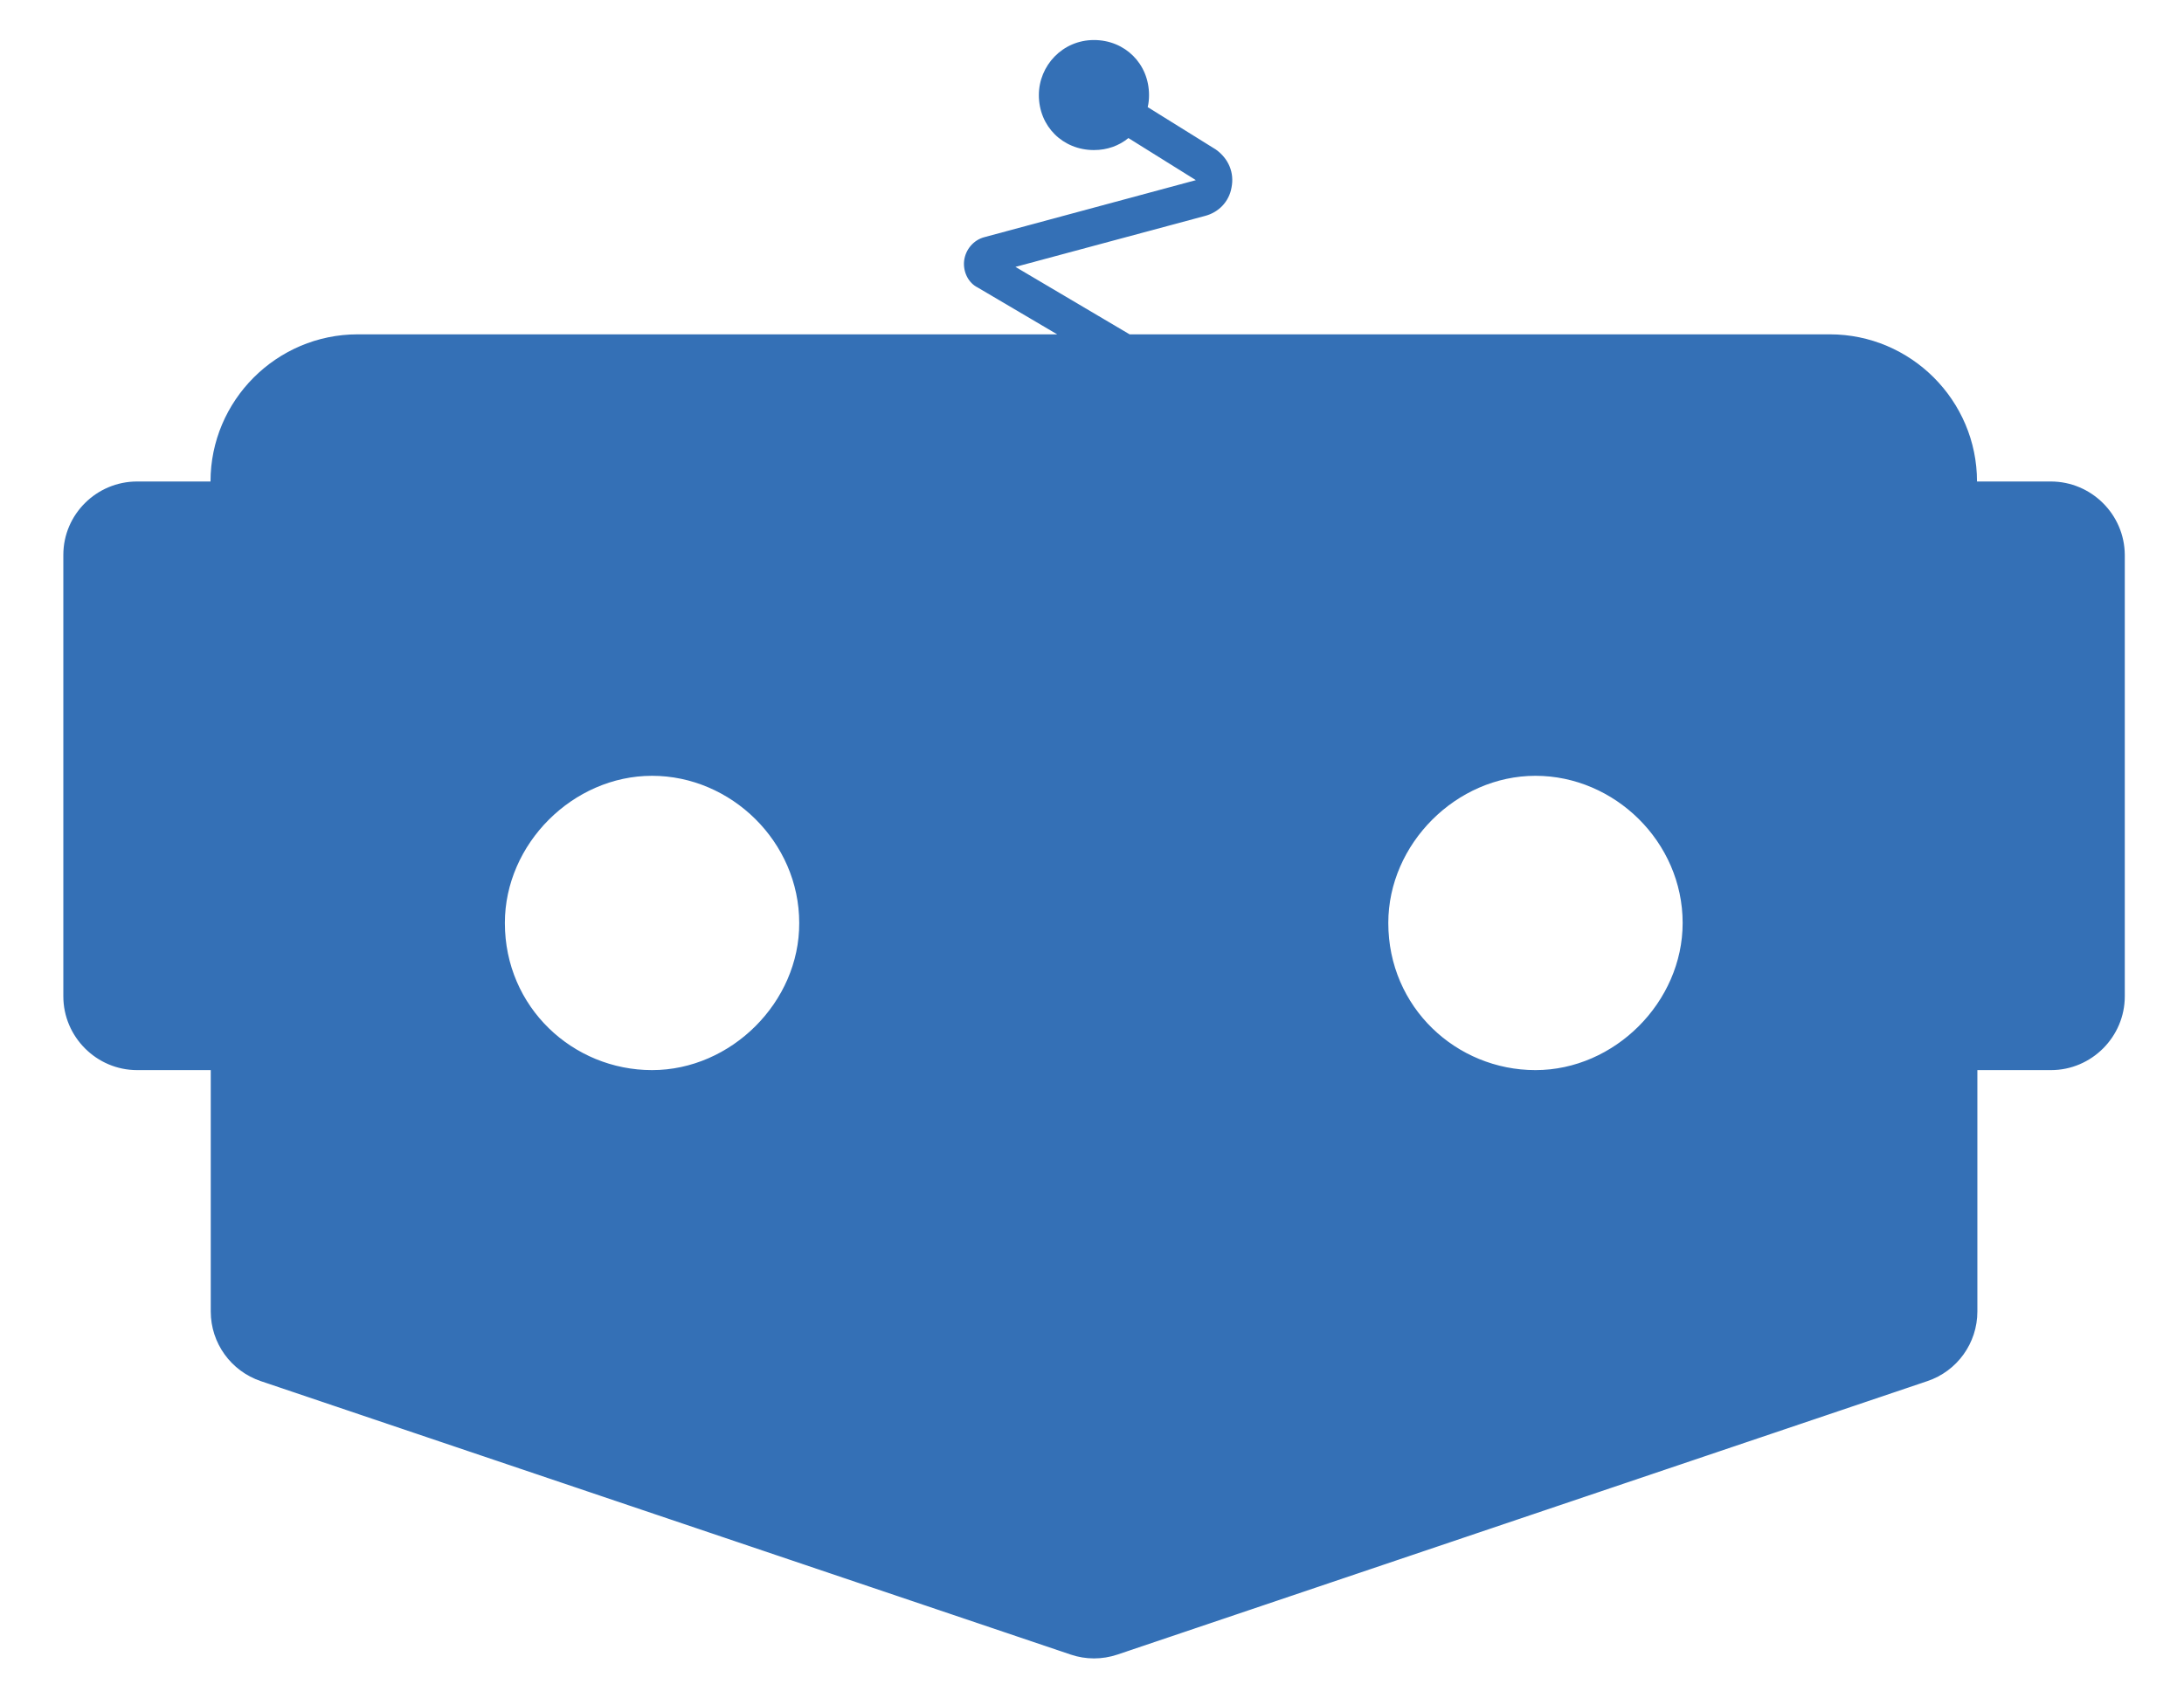 <svg width="18" height="14" viewBox="0 0 18 14" fill="none" xmlns="http://www.w3.org/2000/svg">
<path d="M16.902 3.969H16.294C16.294 3.301 15.749 2.756 15.081 2.756H9.31L8.369 2.2L9.931 1.78C10.043 1.751 10.13 1.663 10.15 1.545C10.174 1.425 10.127 1.308 10.02 1.232L9.459 0.883C9.467 0.851 9.47 0.817 9.47 0.784C9.47 0.525 9.271 0.33 9.016 0.33C8.757 0.33 8.562 0.541 8.562 0.784C8.562 1.042 8.76 1.237 9.016 1.237C9.125 1.237 9.224 1.201 9.3 1.138L9.856 1.485L8.113 1.955C8.024 1.978 7.957 2.057 7.946 2.15C7.936 2.244 7.983 2.333 8.058 2.37L8.713 2.756H2.948C2.28 2.756 1.735 3.301 1.735 3.969H1.13C0.796 3.969 0.522 4.24 0.522 4.574V8.213C0.522 8.547 0.796 8.821 1.13 8.821H1.737V10.811C1.737 11.072 1.904 11.302 2.15 11.385L8.825 13.639C8.95 13.681 9.083 13.681 9.209 13.639L15.884 11.385C16.132 11.302 16.297 11.07 16.297 10.811V8.821H16.904C17.238 8.821 17.512 8.547 17.512 8.213V4.574C17.51 4.24 17.236 3.969 16.902 3.969ZM5.374 8.821C4.722 8.821 4.161 8.304 4.161 7.608C4.161 6.956 4.722 6.395 5.374 6.395C6.026 6.395 6.587 6.94 6.587 7.608C6.59 8.26 6.026 8.821 5.374 8.821ZM12.655 8.821C12.003 8.821 11.442 8.304 11.442 7.608C11.442 6.956 12.003 6.395 12.655 6.395C13.307 6.395 13.868 6.94 13.868 7.608C13.868 8.26 13.307 8.821 12.655 8.821Z" fill="#3470B6"/>
</svg>
